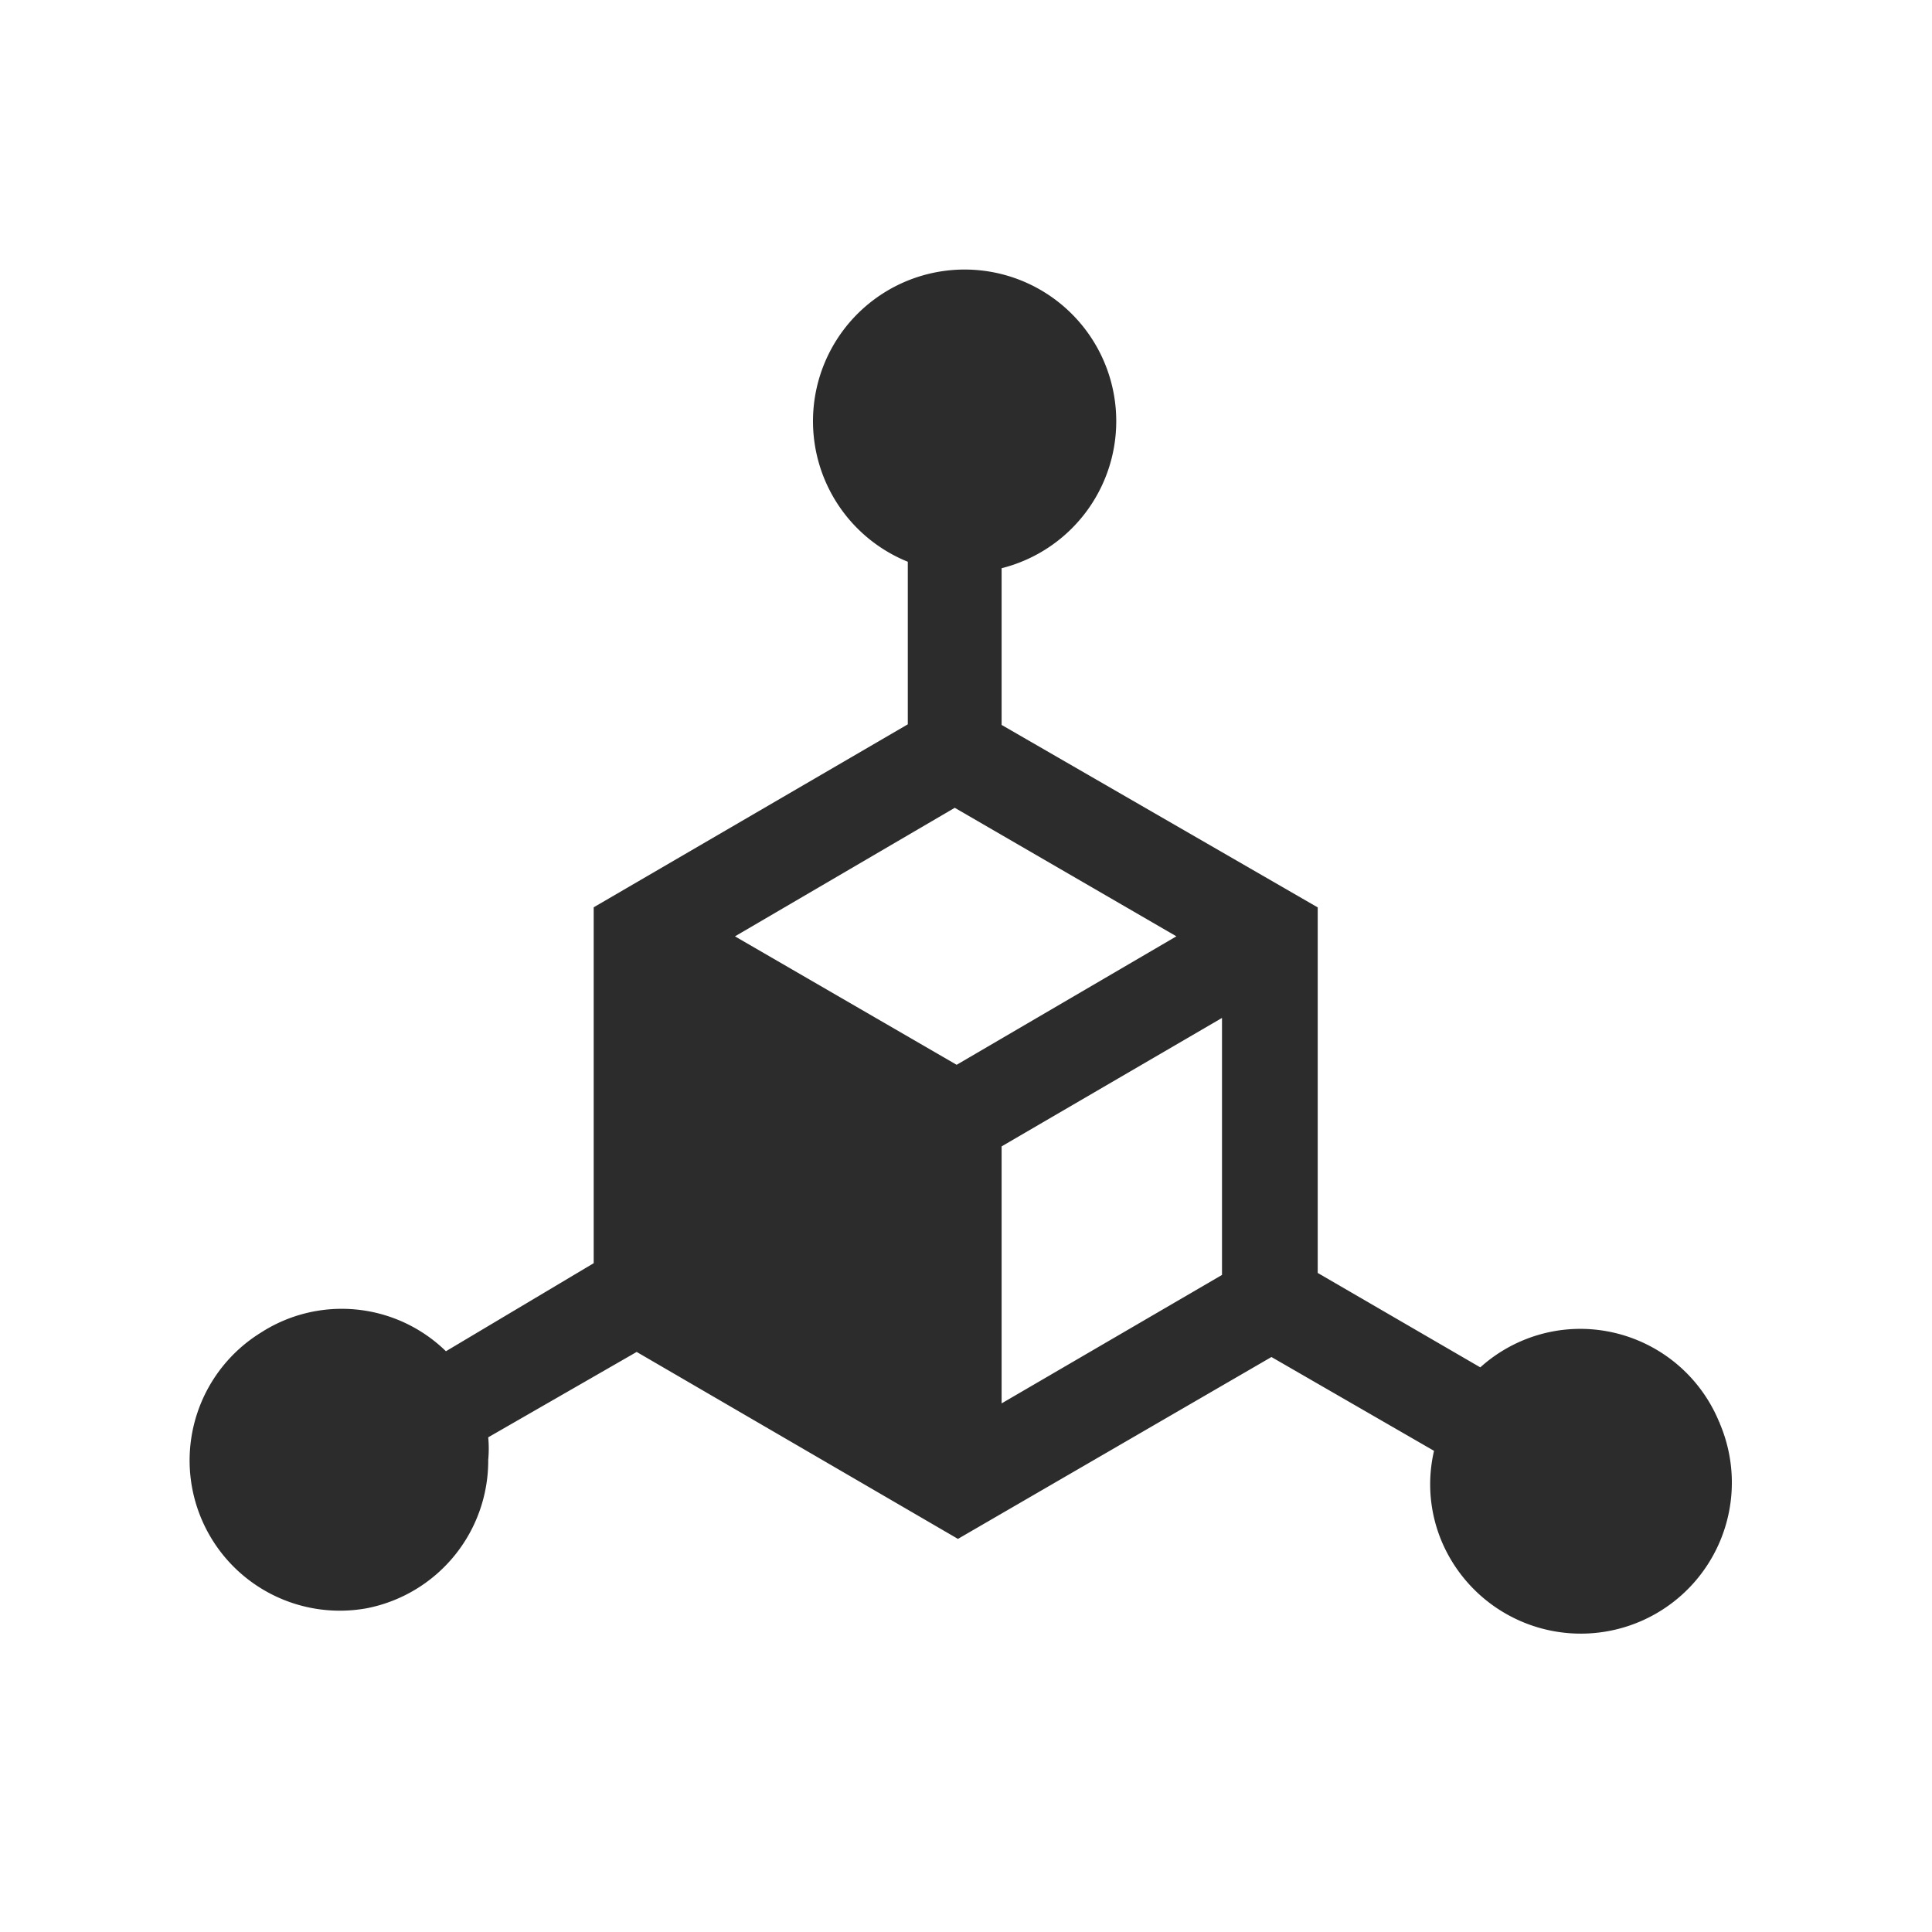 <svg t="1751178746324" class="icon" viewBox="0 0 1024 1024" version="1.1" xmlns="http://www.w3.org/2000/svg" p-id="31208" width="128" height="128"><path d="M911.199 753.682a79.682 79.682 0 0 0-73.828-49.359c-19.512 0.053-38.338 7.383-52.787 20.408l-86.168-50.045V480.939L530.879 384.225V301.168a80.367 80.367 0 1 0-49.729-3.428v86.168L314.668 480.887v188.631l-78.311 46.67a79.049 79.049 0 0 0-98.086-9.861 79.629 79.629 0 0 0 56.162 146.074 79.682 79.682 0 0 0 64.336-78.68c0.369-3.955 0.369-7.91 0-11.918l78.68-45.246 170.279 99.088 166.166-96.398 86.168 49.729a78.047 78.047 0 0 0 5.484 51.152 80.051 80.051 0 0 0 146.074-65.443l-0.369-1.055z m-287.719-257.396L507.043 564.365 389.551 496.285 506.041 428.152l117.492 68.133z m24.205 43.242v136.213l-116.807 68.08V607.607l116.807-68.08z" fill="#2c2c2c" p-id="31209"></path></svg>